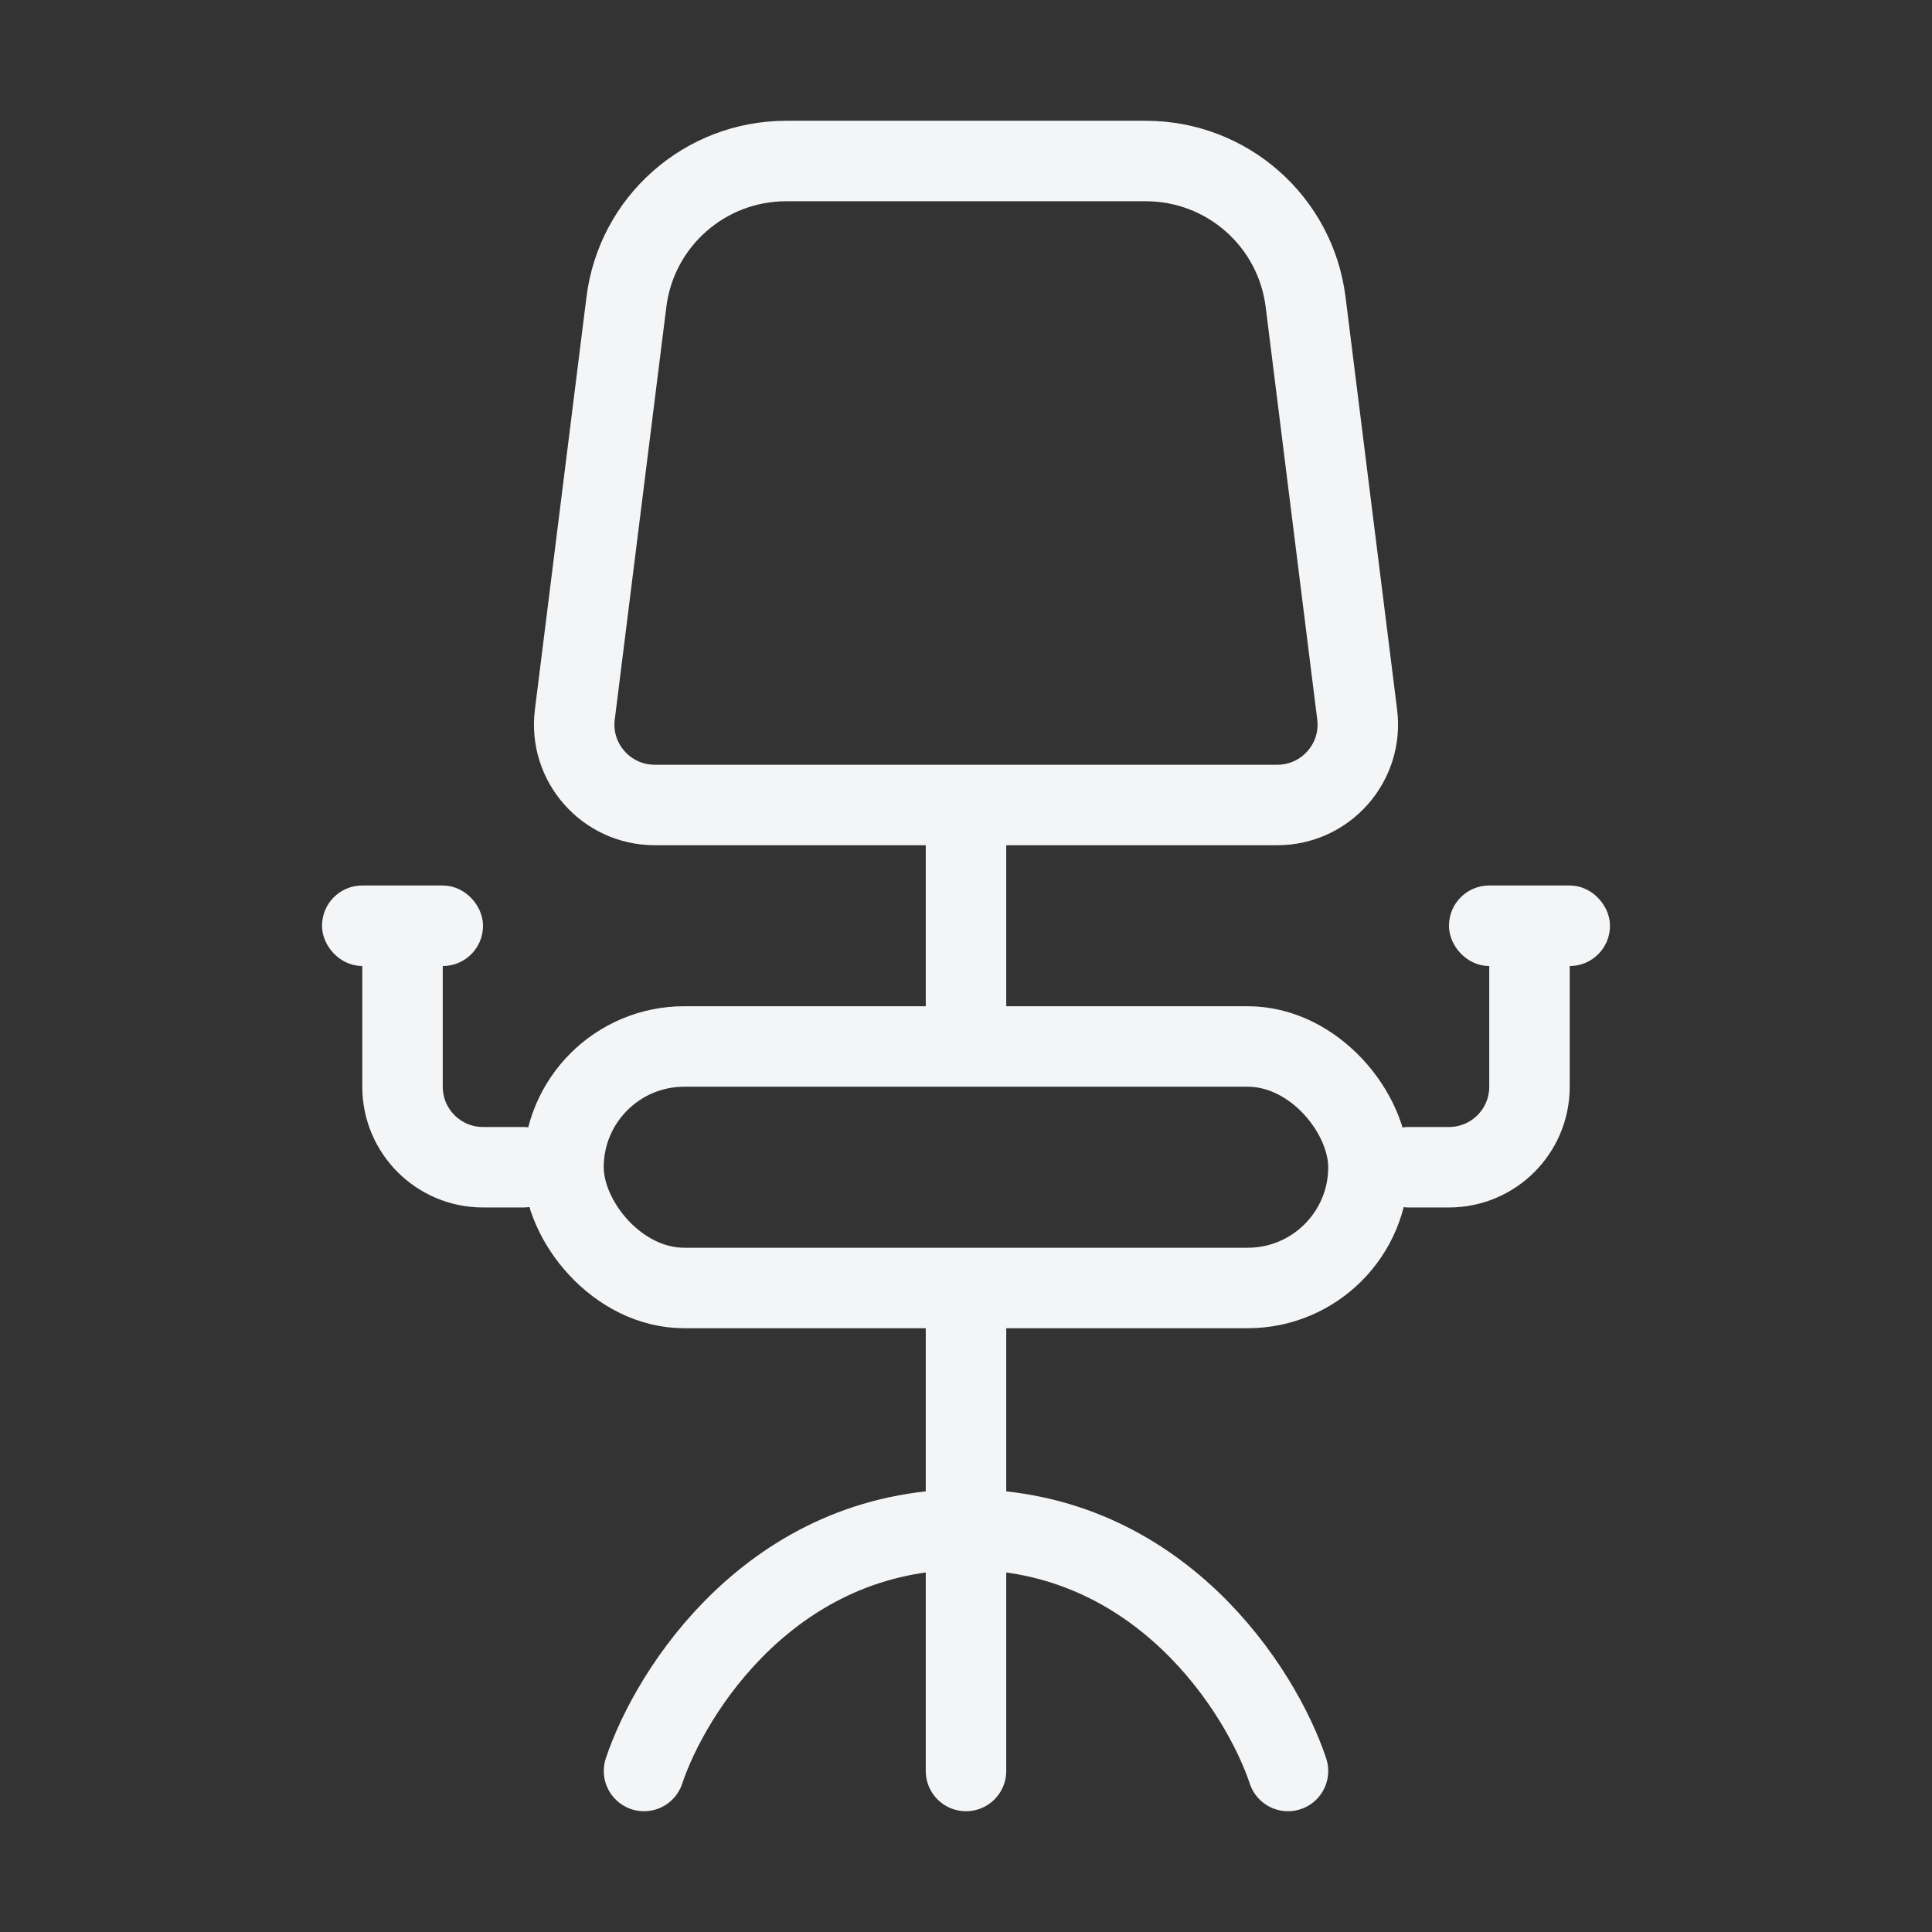 <svg width="32" height="32" viewBox="0 0 32 32" fill="none" xmlns="http://www.w3.org/2000/svg">
<rect x="0" y="0" width="32" height="32" fill="#333333" stroke="none"/>
<g id="office chair">
<rect id="Rectangle 28" x="9.333" y="17.333" width="13.333" height="4" rx="2" stroke="#F4F5F7" stroke-width="1.333"/>
<rect id="Rectangle 30" x="5.667" y="15" width="2" height="0.667" rx="0.333" stroke="#F4F5F7" stroke-width="0.667"/>
<rect id="Rectangle 31" x="24.333" y="15" width="2" height="0.667" rx="0.333" stroke="#F4F5F7" stroke-width="0.667"/>
<path id="Rectangle 29" d="M10.375 5.003C10.541 3.668 11.676 2.667 13.021 2.667H18.979C20.324 2.667 21.459 3.668 21.625 5.003L22.479 11.835C22.579 12.63 21.958 13.333 21.156 13.333H10.844C10.042 13.333 9.421 12.63 9.521 11.835L10.375 5.003Z" stroke="#F4F5F7" stroke-width="1.333" stroke-linejoin="round"/>
<path id="Vector 25" d="M16 22V29.333" stroke="#F4F5F7" stroke-width="1.333" stroke-linecap="round" stroke-linejoin="round"/>
<path id="Vector 26" d="M10.667 29.333C11.111 28 12.8 25.333 16 25.333C19.2 25.333 20.889 28 21.333 29.333" stroke="#F4F5F7" stroke-width="1.333" stroke-linecap="round" stroke-linejoin="round"/>
<path id="Vector 27" d="M16 16.667V14" stroke="#F4F5F7" stroke-width="1.333" stroke-linecap="round" stroke-linejoin="round"/>
<path id="Vector 28" d="M23.333 19.333H24C24.736 19.333 25.333 18.736 25.333 18V16" stroke="#F4F5F7" stroke-width="1.333" stroke-linecap="round" stroke-linejoin="round"/>
<path id="Vector 29" d="M8.667 19.333H8C7.264 19.333 6.667 18.736 6.667 18V16" stroke="#F4F5F7" stroke-width="1.333" stroke-linecap="round" stroke-linejoin="round"/>
</g>
</svg>

